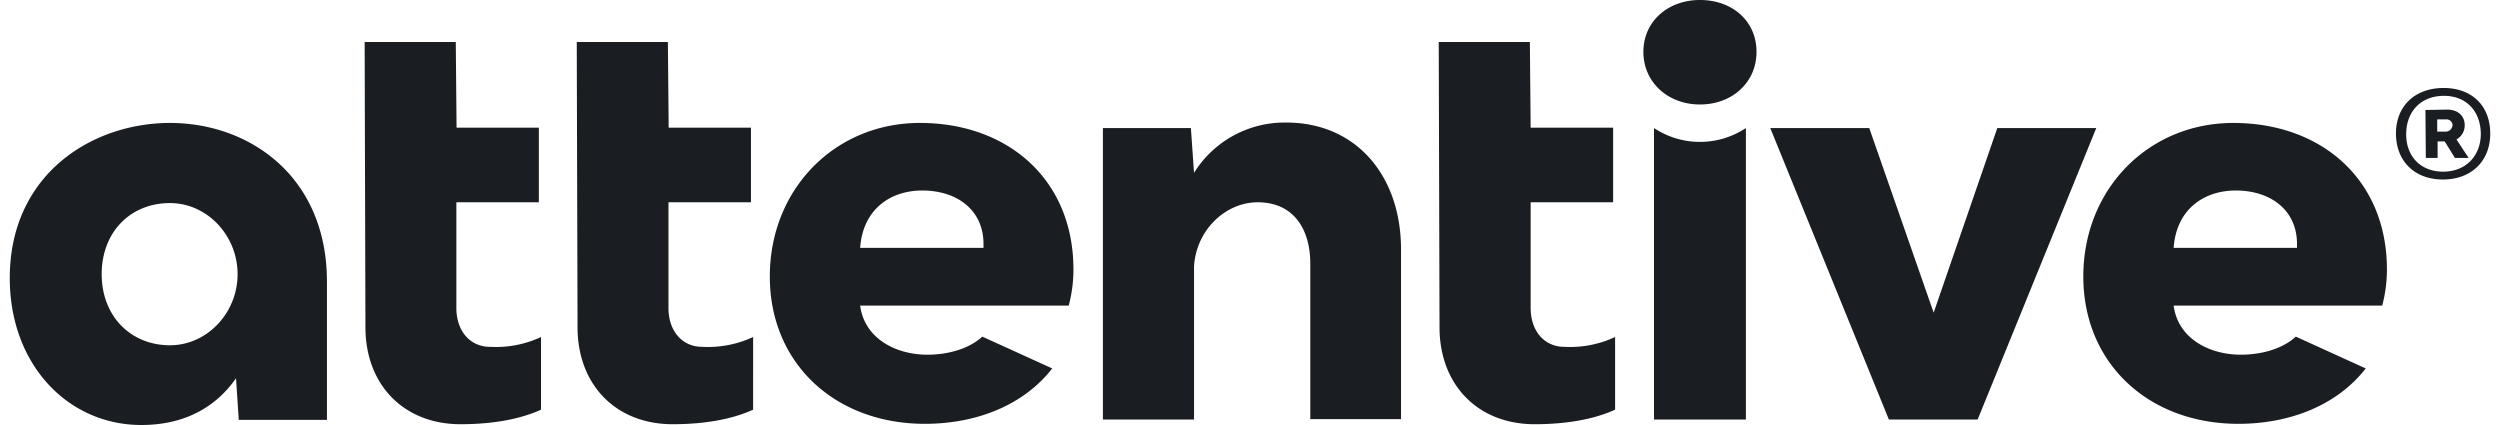 <svg height="51" width="300" viewBox="0 0 631.5 108.2" xmlns="http://www.w3.org/2000/svg" data-name="Layer 1" id="Layer_1"><defs><style>.cls-1{fill:#1a1e22;}</style></defs><path transform="translate(-80.25 -251.9)" d="M705.25,283.8c0-2.4-1.7-4-4.5-4l-5.5.1.1,12.2h3v-4.2h1.8l2.6,4.2h3.5l-3.1-4.7A4.08,4.08,0,0,0,705.25,283.8Zm-5.1,1.6h-1.9v-3.1h2.2a1.55,1.55,0,0,1,1.7,1.3v.1A1.77,1.77,0,0,1,700.15,285.4Zm-443.6,54.8c-5.1,0-8.6-4-8.6-9.9V303.4h21v-19H248l-.2-21.8h-23.2l.2,72.6c0,14.7,9.8,24.7,24.2,24.7,7.6,0,14.8-1.1,20.5-3.7V337.7A27.32,27.32,0,0,1,256.55,340.2Zm55.4-57c-21.6,0-38.2,16.8-38.2,39.1,0,22.1,16.6,37.5,39.5,37.5,12.9,0,25-4.6,32.4-14.1l-17.8-8.1c-3.6,3.3-9.1,4.6-14,4.6-8,0-16-4.1-17.1-12.5h53.1a35.74,35.74,0,0,0,1.2-9.2C351.05,297.6,334.35,283.2,312,283.2ZM296.75,315c.7-10,7.9-14.6,15.8-14.6,8.9,0,15.6,5,15.6,13.6v1Zm-94.2,25.2c-5.1,0-8.6-4-8.6-9.9V303.4h21v-19H194l-.2-21.8h-23.2l.2,72.6c0,14.7,9.8,24.7,24.2,24.7,7.6,0,14.8-1.1,20.5-3.7V337.7A27.09,27.09,0,0,1,202.55,340.2Zm-81.5-57c-19.9,0-40.8,13.1-40.8,39.5,0,22,14.8,37.4,33.5,37.4,10.7,0,18.8-4.3,24.1-11.9l.7,10.6H161V323.6C161,296.8,141.25,283.2,121.05,283.2Zm0,56.6c-10.1,0-17.4-7.5-17.4-18.1s7.2-18.1,17.4-18.1c9.4,0,17.2,8.2,17.2,18.1S130.45,339.8,121.05,339.8Zm578.6-65.5c-7.3.1-12,4.8-11.9,11.8s4.9,11.6,12.2,11.5c7.1-.1,11.9-4.8,11.8-11.9S706.85,274.2,699.65,274.3Zm.3,21.3c-5.7.1-9.6-3.7-9.6-9.5s3.7-9.7,9.4-9.8,9.5,3.7,9.6,9.6C709.35,291.6,705.55,295.5,700,295.6Zm-113.7-11.1-16.2,47-16.4-47h-25.2l30.2,74.2h22.6l30.2-74.2Zm60.1-1.3c-21.6,0-38.2,16.8-38.2,39.1,0,22.1,16.6,37.5,39.5,37.5,12.9,0,25-4.6,32.4-14.1l-17.8-8.1c-3.6,3.3-9.1,4.6-14,4.6-8,0-16-4.1-17.1-12.5h53.1a35.74,35.74,0,0,0,1.2-9.2C685.45,297.6,668.75,283.2,646.35,283.2Zm16.2,31.8h-31.4c.7-10,7.9-14.6,15.8-14.6,8.9,0,15.6,5,15.6,13.6Zm-152-63.1c-8.2,0-14.4,5.5-14.4,13.2s6.2,13.4,14.4,13.4,14.4-5.6,14.4-13.4S518.85,251.9,510.55,251.9Zm-105.3,31.2a27.17,27.17,0,0,0-23.5,12.8l-.8-11.4h-22.4v74.2h23.2V319.8c.5-9.3,8-16.4,16.2-16.4,9.2,0,13.4,6.9,13.4,15.6v39.6h23.1V315.4C434.45,296.6,423,283.1,405.25,283.1Zm70.8,57.1c-5.1,0-8.6-4-8.6-9.9V303.4h21v-19h-21l-.2-21.8h-23.2l.2,72.6c0,14.7,9.8,24.7,24.2,24.7,7.6,0,14.8-1.1,20.5-3.7V337.7A27.09,27.09,0,0,1,476.05,340.2Zm22.8-55.7v74.2h23.4V284.5A21.18,21.18,0,0,1,498.85,284.5Z" class="cls-1"></path></svg>